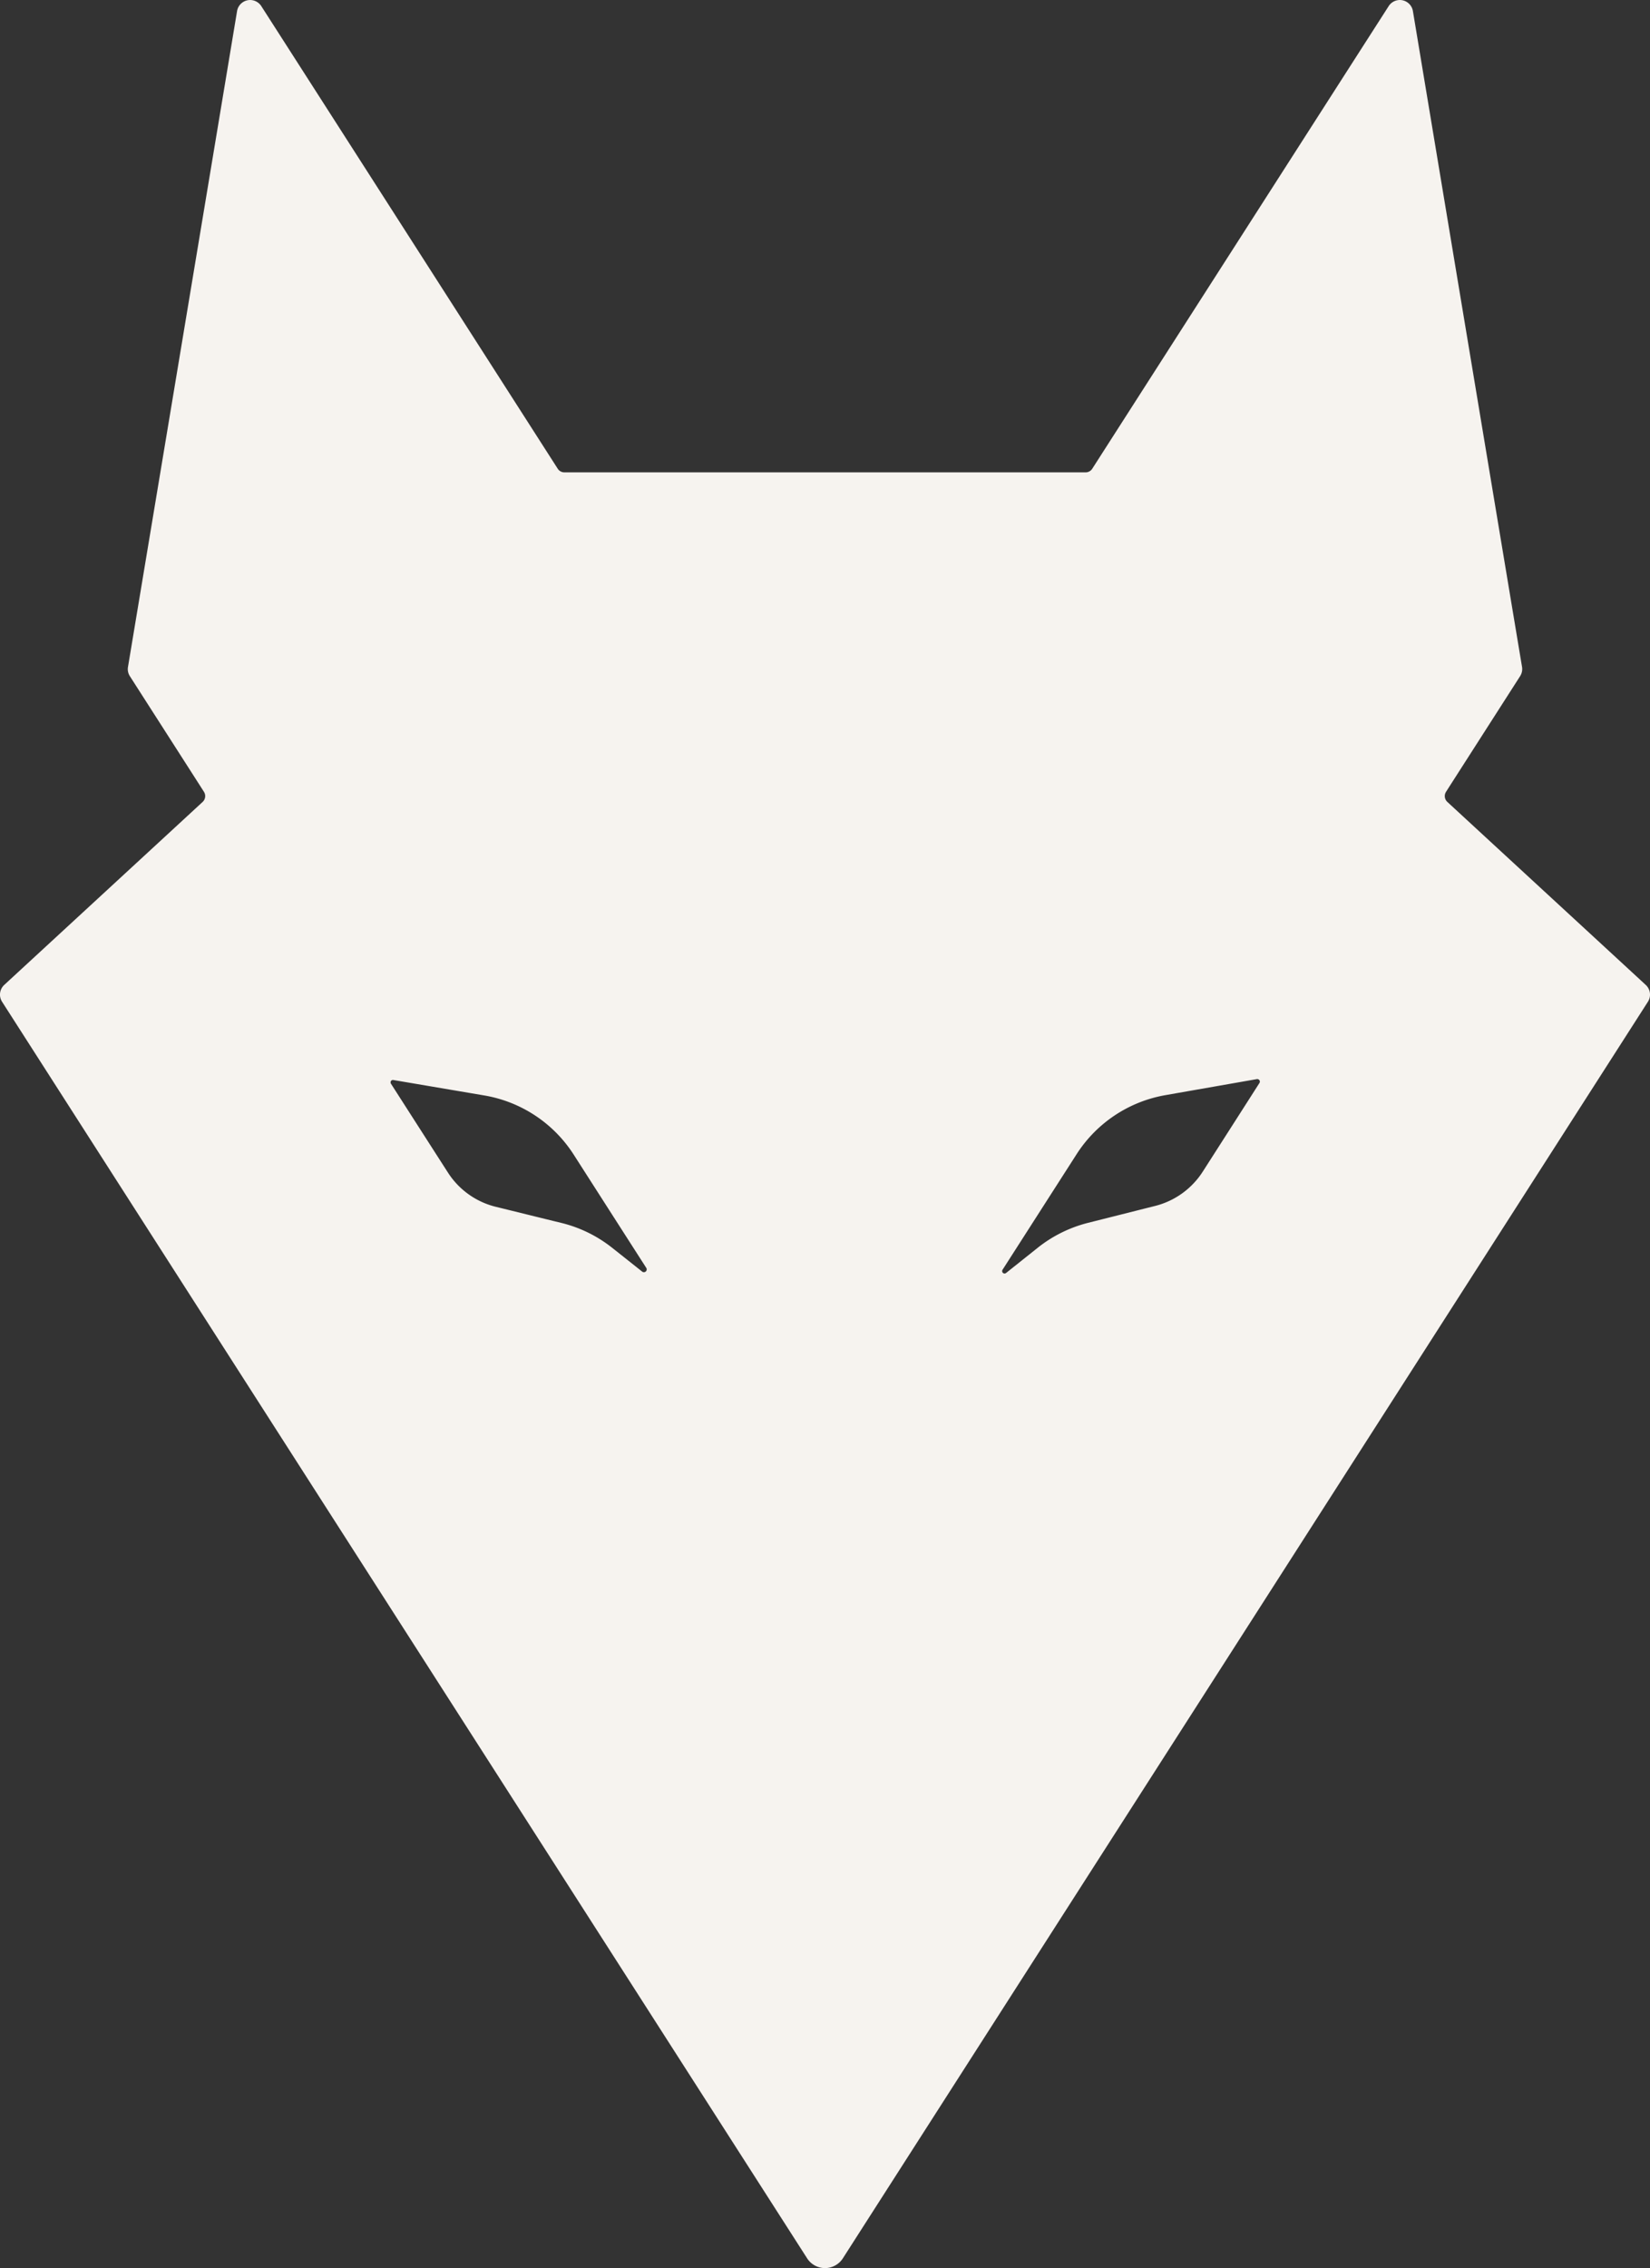 <svg xmlns="http://www.w3.org/2000/svg" width="311.999" height="428.702" viewBox="0 0 311.999 428.702">
  <rect x="0" y="0" width="311.999" height="428.702" fill="#333333" stroke="none"/>
  <g id="brand_icon_white" transform="translate(-2550.397 -8647.798)">
    <path id="Trazado_3" data-name="Trazado 3" d="M2655.856,8736.391a1.492,1.492,0,0,0,1.263.69h98.552a1.492,1.492,0,0,0,1.263-.69c4.62-7.206,43.965-68.6,56.05-87.438a2.505,2.505,0,0,1,4.58.942c4.129,24.843,18.931,113.774,20.635,123.956a2.49,2.49,0,0,1-.371,1.764c-2.285,3.568-11.424,17.818-14,21.847a1.5,1.5,0,0,0,.25,1.914c5.211,4.811,30.917,28.5,37.51,34.584a2.492,2.492,0,0,1,.411,3.188c-12.838,20.033-130.681,203.888-152.227,237.51a4.015,4.015,0,0,1-6.755,0c-21.546-33.622-139.389-217.477-152.227-237.51a2.5,2.5,0,0,1,.411-3.187c6.594-6.082,32.3-29.773,37.51-34.584a1.5,1.5,0,0,0,.25-1.914c-2.575-4.028-11.715-18.278-14-21.847a2.435,2.435,0,0,1-.361-1.764c1.694-10.182,16.5-99.113,20.624-123.956a2.505,2.505,0,0,1,4.58-.942C2611.892,8667.793,2651.237,8729.185,2655.856,8736.391Zm-31.538,116.239a.5.5,0,0,1,0-.5.457.457,0,0,1,.461-.19c2.736.461,10.513,1.784,17.2,2.916a25.051,25.051,0,0,1,16.9,11.185c4.64,7.245,10.773,16.815,13.72,21.405a.536.536,0,0,1-.09.682.542.542,0,0,1-.691.02c-1.624-1.293-3.778-3-5.672-4.5a25.028,25.028,0,0,0-9.56-4.689c-3.7-.9-8.629-2.125-12.437-3.057a15.01,15.01,0,0,1-9.06-6.483C2631.514,8863.854,2626.063,8855.346,2624.319,8852.63Zm164.223-.12a.468.468,0,0,0,0-.531.5.5,0,0,0-.491-.211c-2.826.5-10.643,1.864-17.327,3.037a25.057,25.057,0,0,0-16.756,11.163l-14,21.837a.46.46,0,0,0,.08.592.455.455,0,0,0,.581.021c1.654-1.313,3.989-3.177,6-4.781a25.182,25.182,0,0,1,9.49-4.7c3.758-.942,8.829-2.226,12.708-3.2a15.072,15.072,0,0,0,9-6.483C2781.356,8863.744,2786.757,8855.306,2788.541,8852.51Z" transform="translate(0)" fill="#f6f3ef" fill-rule="evenodd"/>
  </g>
</svg>

